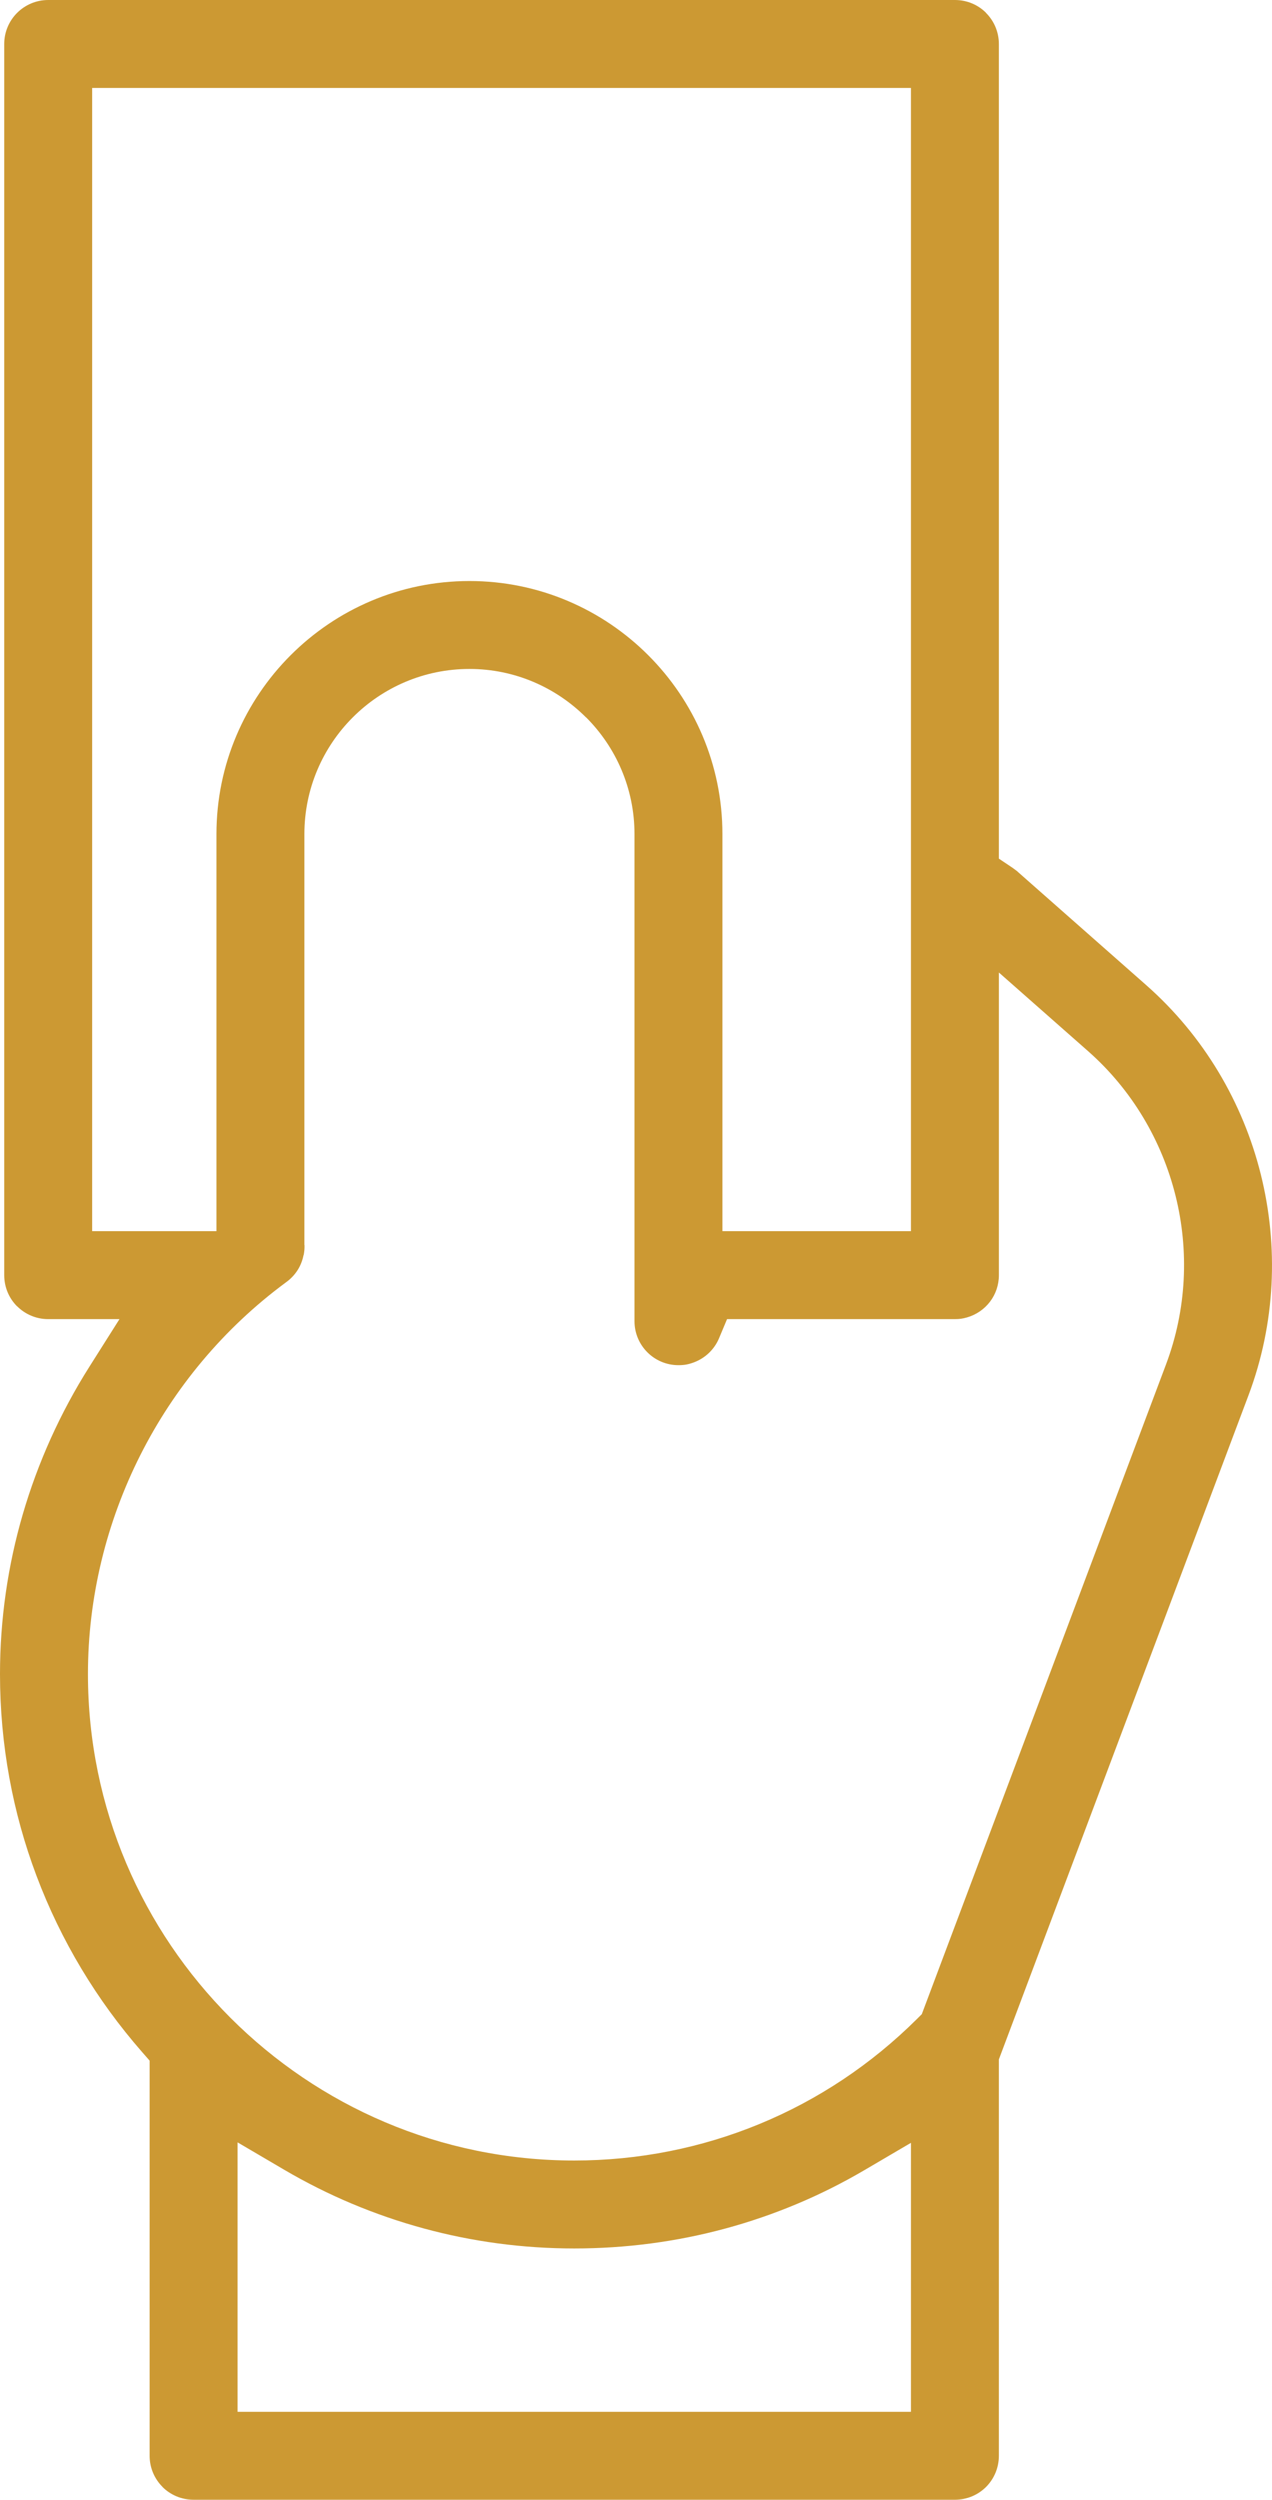 <?xml version="1.0" encoding="UTF-8"?>
<!DOCTYPE svg PUBLIC "-//W3C//DTD SVG 1.0//EN" "http://www.w3.org/TR/2001/REC-SVG-20010904/DTD/svg10.dtd">
<!-- Creator: CorelDRAW X8 -->
<svg xmlns="http://www.w3.org/2000/svg" xml:space="preserve" width="100%" height="100%" version="1.0" style="shape-rendering:geometricPrecision; text-rendering:geometricPrecision; image-rendering:optimizeQuality; fill-rule:evenodd; clip-rule:evenodd"
viewBox="0 0 148670 292078"
 xmlns:xlink="http://www.w3.org/1999/xlink">
 <defs>
  <style type="text/css">
   <![CDATA[
    .fil0 {fill:#CC9933}
   ]]>
  </style>
 </defs>
 <g id="Слой_x0020_1">
  <path class="fil0" d="M14403 10278l88435 0 3632 0 0 3631 0 126312 0 3632 -3632 0 -14109 0 -662 0 -3631 0 0 -3632 0 -42766c0,-8151 -3318,-15545 -8670,-20897 -5353,-5353 -12748,-8670 -20898,-8670 -8151,0 -15545,3316 -20898,8670 -5353,5352 -8671,12747 -8671,20897l0 42766 0 3632 -3631 0 -7265 0 -3632 0 0 -3632 0 -126312 0 -3631 3632 0zm121885 149130l-20499 54518 -5615 14932 -2160 5750 -275 733 -562 558c-5356,5327 -11593,9462 -18388,12265 -6799,2806 -14130,4277 -21671,4277 -15670,0 -29881,-6375 -40173,-16666 -10291,-10292 -16666,-24503 -16666,-40174 0,-8967 2160,-17729 6126,-25588 3959,-7846 9728,-14789 16956,-20135l57 -43c531,-377 991,-853 1346,-1400 333,-512 581,-1116 715,-1790l14 0c36,-181 64,-372 81,-566l1 0c15,-180 21,-372 17,-570l-15 -71 0 -47983c0,-5319 2164,-10144 5657,-13636 3492,-3493 8316,-5657 13634,-5657 5306,0 10130,2167 13628,5664l7 -7c3492,3492 5656,8317 5656,13636l0 56918c0,1418 576,2705 1505,3633 928,929 2215,1505 3634,1505 350,0 651,-26 901,-71 296,-54 599,-142 902,-255 668,-251 1271,-633 1770,-1114 496,-478 899,-1056 1169,-1701l938 -2240 2409 0 1344 0 22879 0c274,0 509,-16 708,-44 211,-28 449,-83 704,-155 1091,-311 2036,-972 2701,-1852 643,-852 1026,-1922 1026,-3086l0 -27324 0 -8038 6029 5315 4396 3875c5136,4528 8624,10476 10223,16894 1594,6399 1302,13278 -1109,19693zm-108523 118764l0 -21526 0 -6327 5461 3206c5034,2956 10515,5282 16330,6860 5594,1520 11484,2332 17562,2332 6049,0 11963,-789 17625,-2319 5721,-1545 11184,-3837 16265,-6819l5462 -3205 0 6326 0 21472 0 3631 -3632 0 -71442 0 -3631 0 0 -3631zm106212 -163060l-15050 -13271 6 -6 -244 -185 -325 -241 -1617 -1084 0 -1924 0 -93263c0,-1418 -577,-2705 -1505,-3633l0 -14c-920,-920 -2206,-1491 -3634,-1491l-105975 0c-1418,0 -2705,576 -3634,1505 -928,928 -1505,2215 -1505,3633l0 143853c0,1428 572,2713 1492,3634l13 0c929,928 2216,1505 3634,1505l1751 0 6580 0 -3516 5560c-3393,5366 -6023,11185 -7794,17269 -1739,5973 -2654,12247 -2654,18642 0,8297 1505,16232 4254,23544 2863,7618 7071,14579 12326,20588l908 1039 0 1344 0 44824c0,1419 576,2706 1505,3634l-6 7c928,924 2215,1497 3640,1497l88981 0c1426,0 2713,-573 3641,-1497 924,-929 1498,-2216 1498,-3641l0 -45677 0 -635 241 -641 28936 -76960c3155,-8390 3531,-17410 1435,-25818 -2090,-8388 -6654,-16165 -13382,-22097z"/>
 </g>
</svg>
